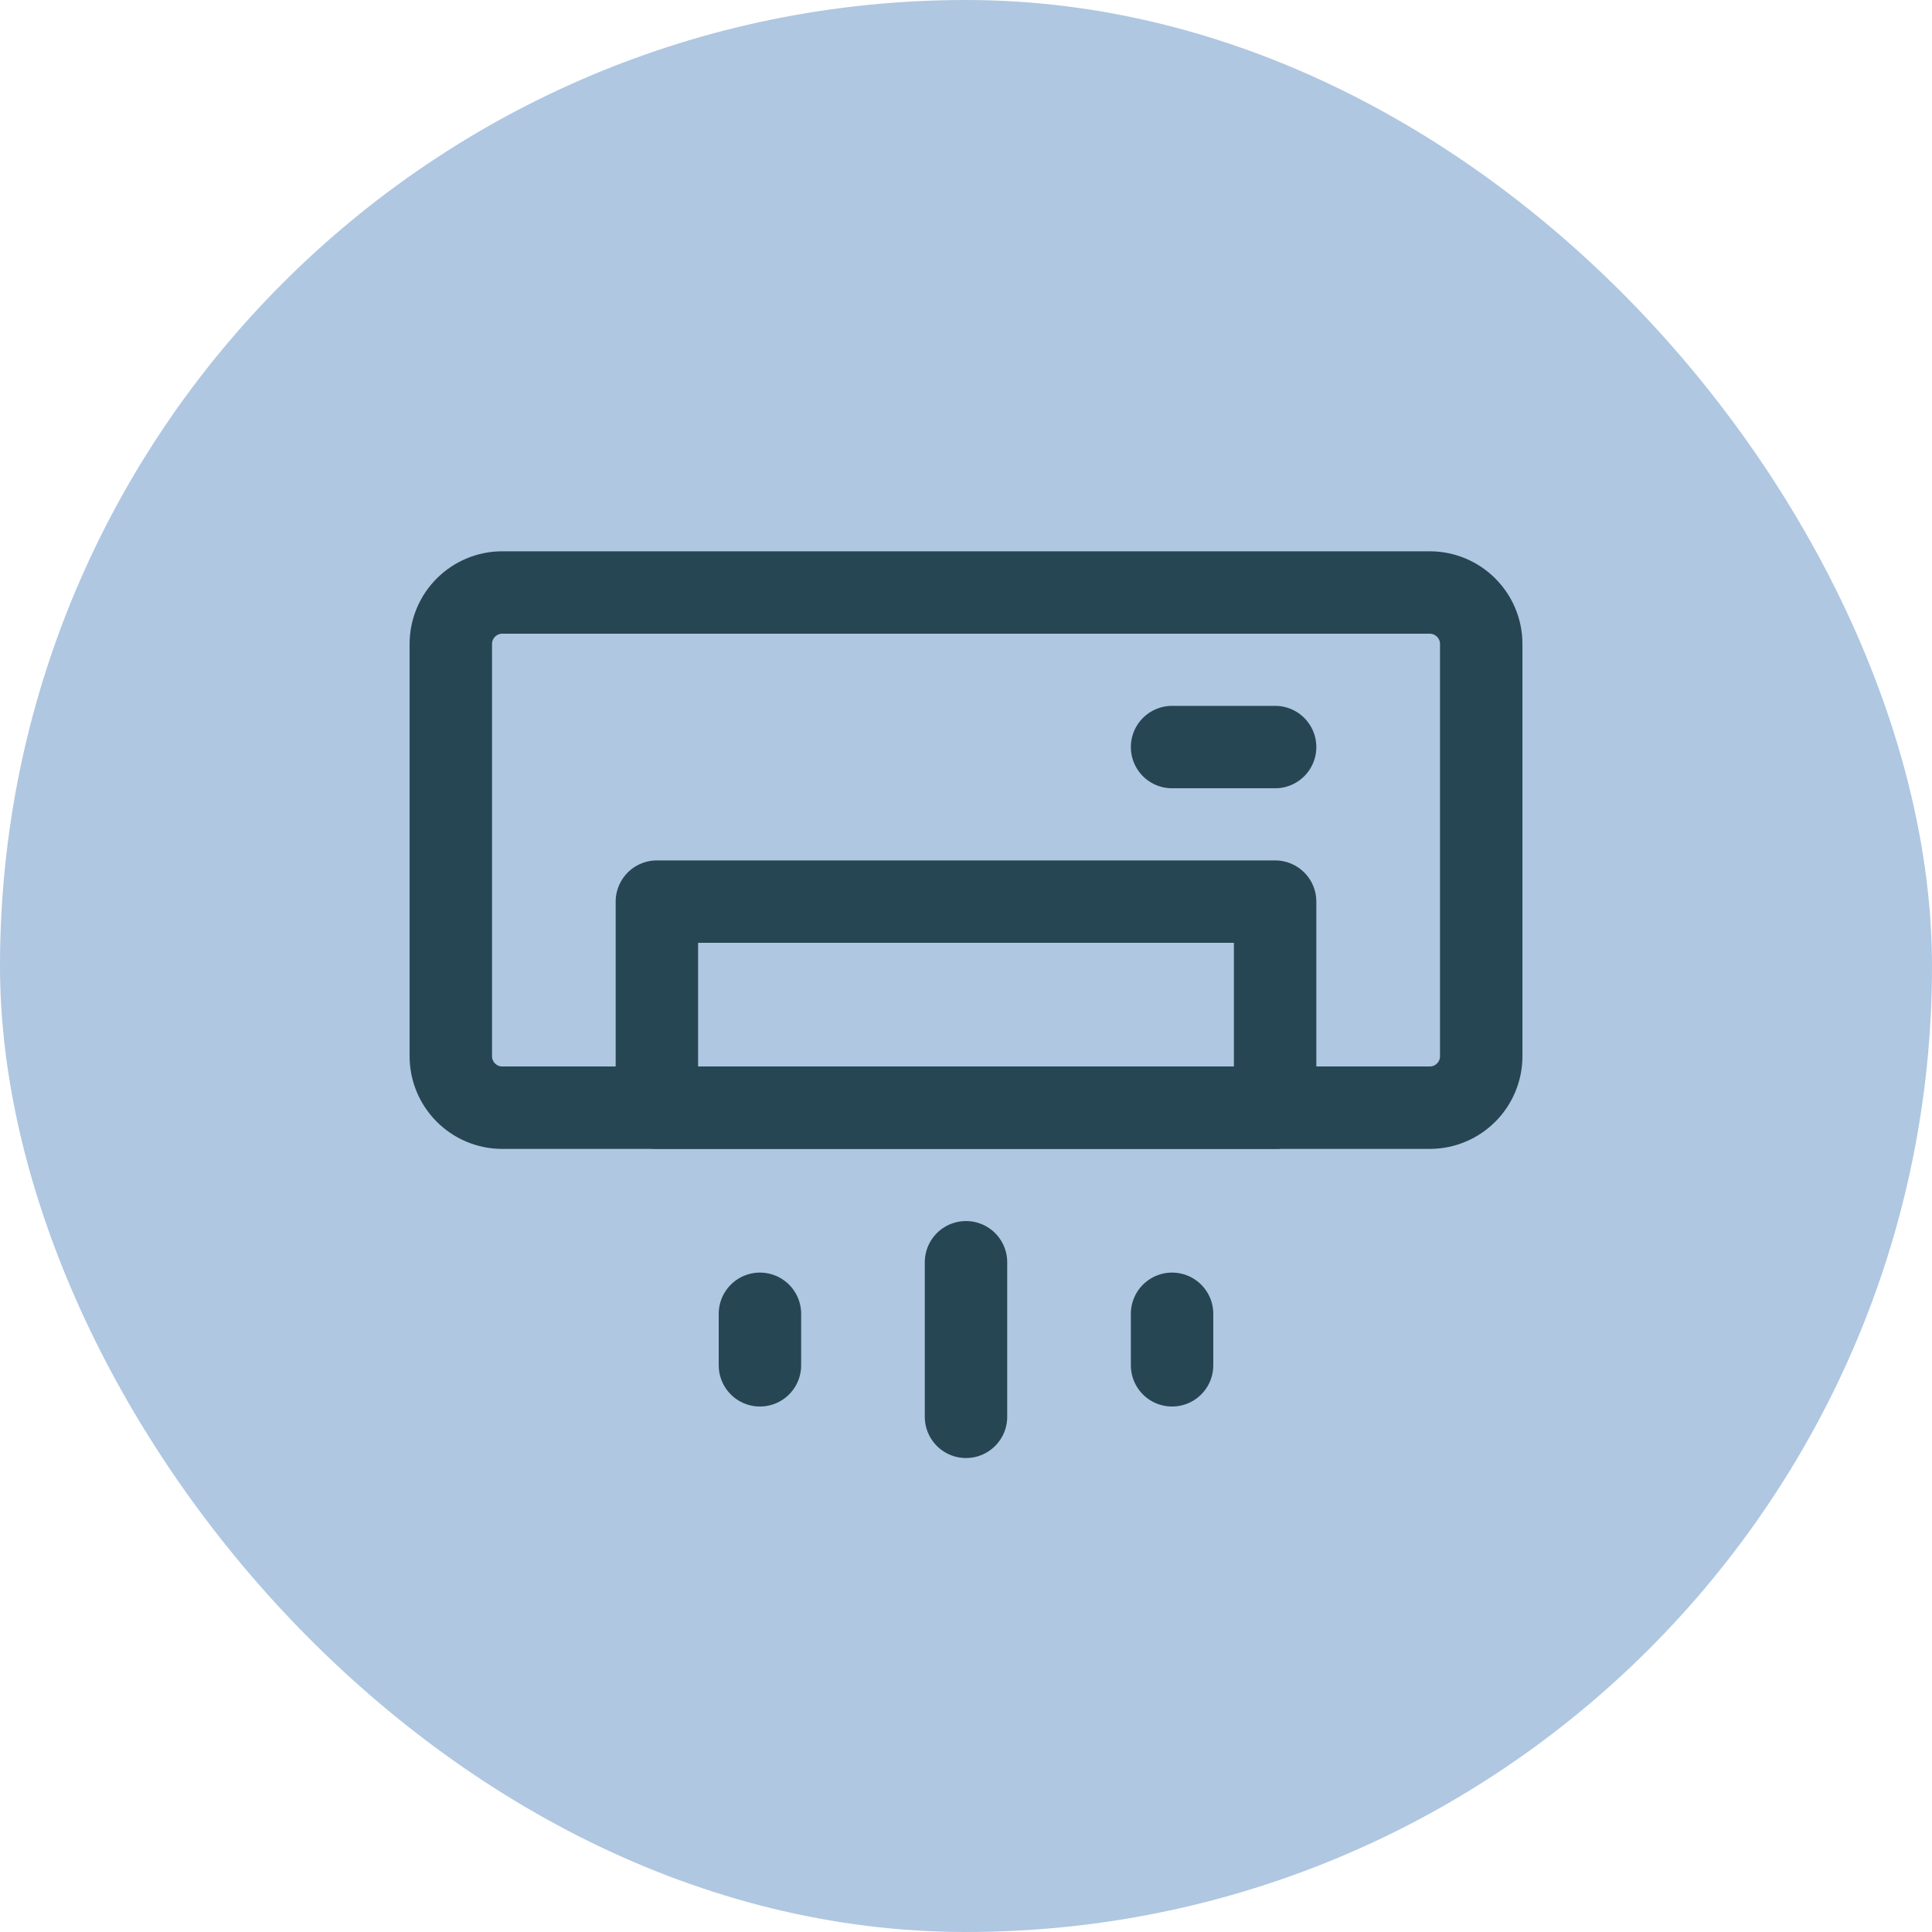 <?xml version="1.0" encoding="UTF-8"?> <svg xmlns="http://www.w3.org/2000/svg" width="50" height="50" viewBox="0 0 50 50" fill="none"><rect width="50" height="50" rx="25" fill="#AFC7E1"></rect><path d="M37 15.334H13C12.264 15.334 11.667 15.931 11.667 16.667V27.334C11.667 28.07 12.264 28.667 13 28.667H37C37.737 28.667 38.334 28.07 38.334 27.334V16.667C38.334 15.931 37.737 15.334 37 15.334Z" stroke="#264653" stroke-width="2.133" stroke-linecap="round" stroke-linejoin="round"></path><path d="M30.333 19.334H33M25 32.667V36.667M19.667 34.001V35.334M30.333 34.001V35.334M17 23.334H33V28.667H17V23.334Z" stroke="#264653" stroke-width="2.133" stroke-linecap="round" stroke-linejoin="round"></path></svg> 